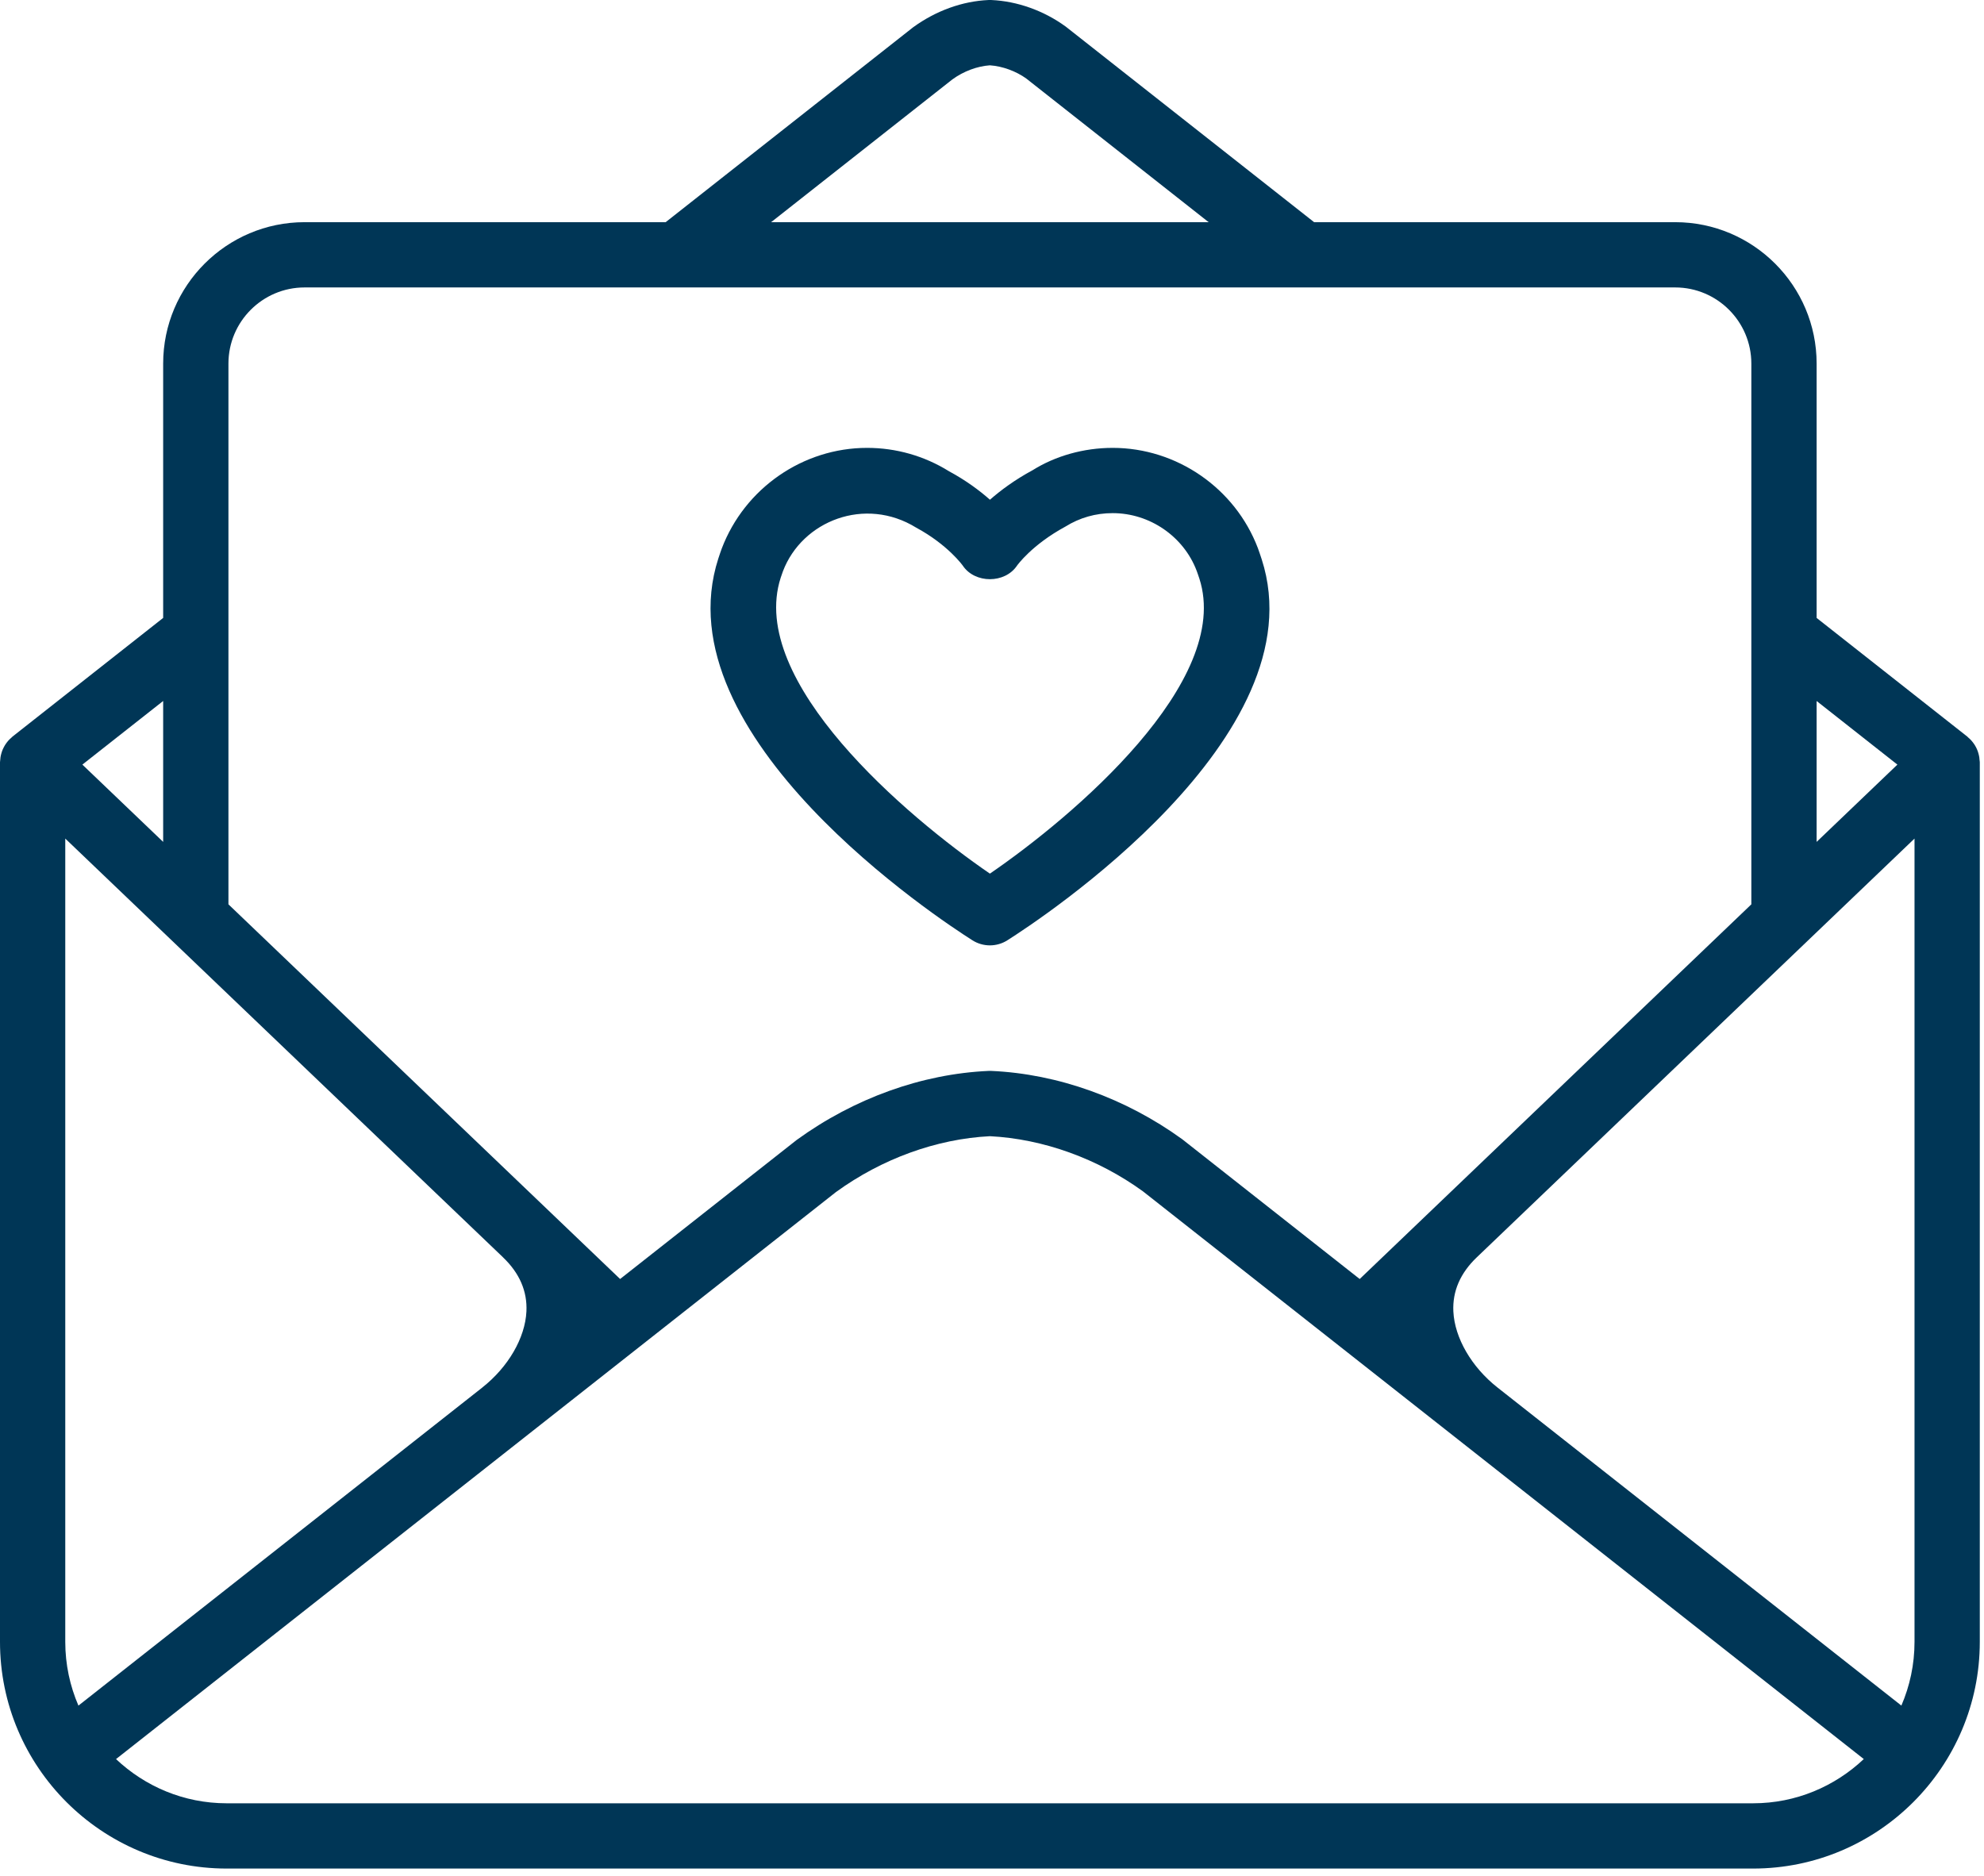 <?xml version="1.0" encoding="UTF-8" standalone="no"?>
<!DOCTYPE svg PUBLIC "-//W3C//DTD SVG 1.1//EN" "http://www.w3.org/Graphics/SVG/1.1/DTD/svg11.dtd">
<svg width="100%" height="100%" viewBox="0 0 184 174" version="1.1" xmlns="http://www.w3.org/2000/svg" xmlns:xlink="http://www.w3.org/1999/xlink" xml:space="preserve" xmlns:serif="http://www.serif.com/" style="fill-rule:evenodd;clip-rule:evenodd;stroke-linejoin:round;stroke-miterlimit:2;">
    <g transform="matrix(1,0,0,1,-862.346,-439.098)">
        <g>
            <g transform="matrix(1,0,0,1,883.37,445.15)">
                <path d="M0,161.195C-3.974,161.195 -7.58,159.628 -10.264,157.095L56.503,104.507C60.767,101.413 65.833,99.575 70.784,99.325C75.732,99.575 80.798,101.411 84.971,104.436L151.827,157.092C149.143,159.628 145.537,161.195 141.563,161.195L0,161.195ZM-5.892,72.03L-13.385,64.862L-5.892,58.961L-5.892,72.03ZM-13.75,152.135C-14.534,150.32 -14.971,148.322 -14.971,146.224L-14.971,71.722L25.635,110.565L25.633,110.567C27.16,112.027 27.887,113.712 27.798,115.576C27.68,118.033 26.112,120.737 23.708,122.63L23.71,122.632L-13.75,152.135ZM7.223,20.607L134.337,20.607C138.231,20.607 141.399,23.776 141.399,27.669L141.399,77.821L105.077,112.57L88.62,99.608C83.365,95.798 77.08,93.545 70.92,93.271C70.83,93.267 70.739,93.267 70.648,93.271C64.485,93.547 58.198,95.798 52.854,99.679L36.486,112.57L0.162,77.821L0.162,27.669C0.162,23.776 3.33,20.607 7.223,20.607M67.308,1.307C68.341,0.558 69.598,0.087 70.78,0.006C71.963,0.087 73.216,0.555 74.158,1.235L91.068,14.554L50.491,14.554L67.308,1.307ZM154.944,64.862L147.453,72.03L147.453,58.962L154.944,64.862ZM155.313,152.133L117.853,122.63C115.449,120.737 113.881,118.033 113.763,115.576C113.674,113.712 114.401,112.027 115.928,110.567L156.532,71.722L156.532,146.224C156.532,148.322 156.095,150.318 155.313,152.133M162.563,64.431C162.557,64.349 162.551,64.268 162.54,64.187C162.522,64.067 162.494,63.952 162.463,63.836C162.443,63.765 162.422,63.695 162.398,63.625C162.357,63.509 162.307,63.398 162.254,63.29C162.221,63.224 162.185,63.159 162.148,63.095C162.085,62.989 162.014,62.89 161.939,62.793C161.893,62.735 161.848,62.678 161.799,62.624C161.713,62.526 161.618,62.437 161.517,62.353C161.486,62.324 161.46,62.291 161.427,62.264L147.453,51.258L147.453,27.669C147.453,20.438 141.569,14.554 134.337,14.554L100.849,14.554L77.807,-3.591C75.772,-5.069 73.324,-5.942 70.915,-6.05C70.828,-6.053 70.733,-6.053 70.647,-6.05C68.237,-5.942 65.79,-5.069 63.659,-3.52L40.71,14.554L7.223,14.554C-0.008,14.554 -5.892,20.438 -5.892,27.669L-5.892,51.257L-19.866,62.264C-19.899,62.291 -19.925,62.324 -19.956,62.353C-20.057,62.437 -20.151,62.527 -20.24,62.624C-20.287,62.679 -20.333,62.734 -20.378,62.791C-20.453,62.89 -20.524,62.99 -20.587,63.097C-20.624,63.16 -20.66,63.224 -20.691,63.289C-20.747,63.398 -20.796,63.509 -20.837,63.626C-20.861,63.696 -20.882,63.765 -20.902,63.836C-20.934,63.952 -20.961,64.067 -20.979,64.187C-20.991,64.268 -20.997,64.349 -21.003,64.431C-21.008,64.502 -21.024,64.57 -21.024,64.641L-21.024,146.224C-21.024,157.815 -11.592,167.248 0,167.248L141.563,167.248C153.155,167.248 162.586,157.815 162.586,146.224L162.586,64.641C162.586,64.569 162.569,64.502 162.563,64.431" style="fill:rgb(0,54,86);fill-rule:nonzero;"/>
            </g>
            <g transform="matrix(1,0,0,1,934.75,514.737)">
                <path d="M0,-22.061C0.055,-22.237 0.207,-22.655 0.207,-22.657C1.99,-27.343 7.828,-29.629 12.564,-26.703C15.515,-25.11 16.883,-23.184 16.883,-23.184C18.005,-21.501 20.796,-21.501 21.919,-23.184C21.931,-23.202 23.29,-25.112 26.399,-26.797C27.732,-27.627 29.209,-28.048 30.789,-28.048C34.232,-28.048 37.369,-25.881 38.574,-22.707C38.578,-22.701 38.75,-22.227 38.827,-21.981C41.917,-12.437 27.109,0.108 19.401,5.386C11.692,0.108 -3.113,-12.443 0,-22.061M17.781,11.57C18.275,11.883 18.839,12.04 19.401,12.04C19.962,12.04 20.526,11.883 21.02,11.57C23.996,9.686 49.938,-7.315 44.608,-23.769C44.543,-23.994 44.271,-24.755 44.253,-24.807C42.139,-30.366 36.728,-34.101 30.789,-34.101C28.098,-34.101 25.473,-33.352 23.361,-32.029C21.714,-31.14 20.405,-30.168 19.406,-29.292C18.437,-30.149 17.174,-31.088 15.602,-31.936C13.328,-33.352 10.703,-34.101 8.012,-34.101C2.073,-34.101 -3.338,-30.366 -5.468,-24.762C-5.468,-24.762 -5.75,-23.974 -5.783,-23.845C-11.137,-7.315 14.806,9.686 17.781,11.57" style="fill:rgb(0,54,86);fill-rule:nonzero;"/>
            </g>
        </g>
    </g>
</svg>
